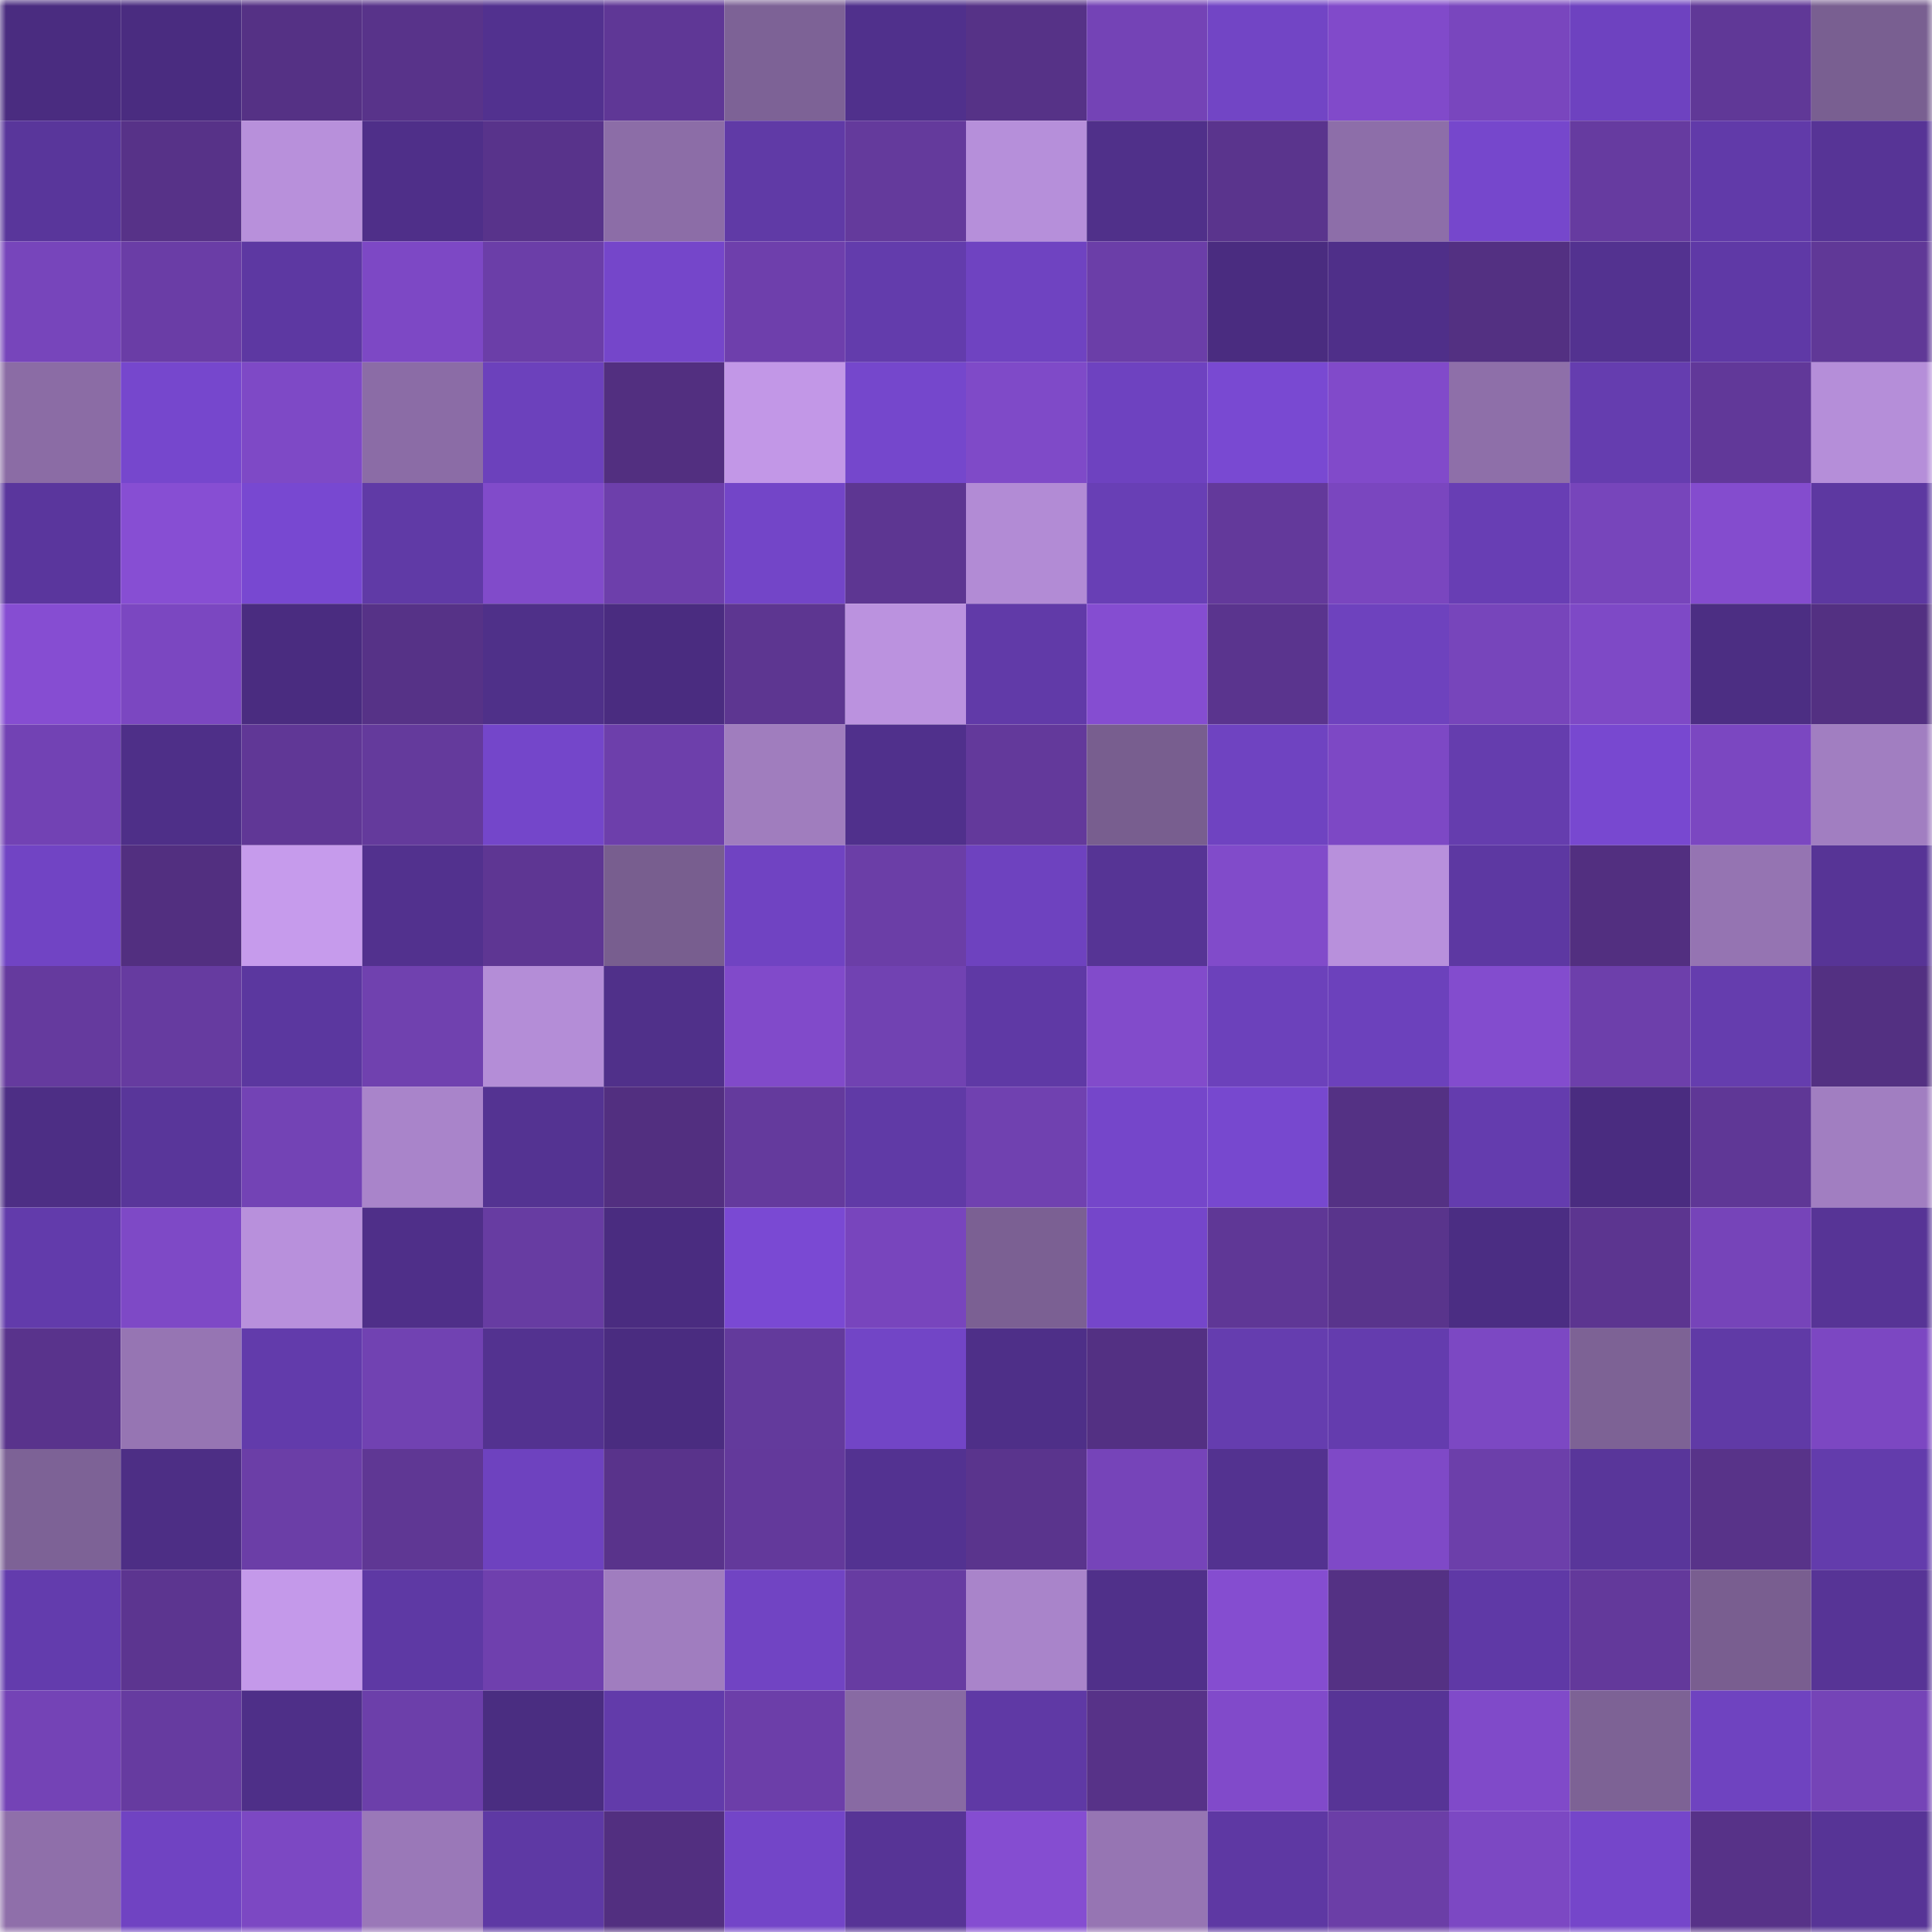 <svg viewBox="0 0 160 160" fill="none" role="img" xmlns="http://www.w3.org/2000/svg" width="240" height="240" name="farcaster%2Colezba"><mask id="70673338" mask-type="alpha" maskUnits="userSpaceOnUse" x="0" y="0" width="160" height="160"><rect width="160" height="160" fill="#FFFFFF"></rect></mask><g mask="url(#70673338)"><rect x="0" y="0" width="10" height="10" fill="#4a2c80"></rect><rect x="10" y="0" width="10" height="10" fill="#4a2c80"></rect><rect x="20" y="0" width="10" height="10" fill="#553185"></rect><rect x="30" y="0" width="10" height="10" fill="#58338a"></rect><rect x="40" y="0" width="10" height="10" fill="#52318f"></rect><rect x="50" y="0" width="10" height="10" fill="#5f3796"></rect><rect x="60" y="0" width="10" height="10" fill="#7d6296"></rect><rect x="70" y="0" width="10" height="10" fill="#50308c"></rect><rect x="80" y="0" width="10" height="10" fill="#563287"></rect><rect x="90" y="0" width="10" height="10" fill="#7443b6"></rect><rect x="100" y="0" width="10" height="10" fill="#7245c5"></rect><rect x="110" y="0" width="10" height="10" fill="#814aca"></rect><rect x="120" y="0" width="10" height="10" fill="#7946be"></rect><rect x="130" y="0" width="10" height="10" fill="#6e42c0"></rect><rect x="140" y="0" width="10" height="10" fill="#603897"></rect><rect x="150" y="0" width="10" height="10" fill="#795f91"></rect><rect x="0" y="10" width="10" height="10" fill="#59369b"></rect><rect x="10" y="10" width="10" height="10" fill="#573288"></rect><rect x="20" y="10" width="10" height="10" fill="#b890db"></rect><rect x="30" y="10" width="10" height="10" fill="#4f2f89"></rect><rect x="40" y="10" width="10" height="10" fill="#58338b"></rect><rect x="50" y="10" width="10" height="10" fill="#8c6da7"></rect><rect x="60" y="10" width="10" height="10" fill="#603aa6"></rect><rect x="70" y="10" width="10" height="10" fill="#643a9c"></rect><rect x="80" y="10" width="10" height="10" fill="#b68fda"></rect><rect x="90" y="10" width="10" height="10" fill="#50308a"></rect><rect x="100" y="10" width="10" height="10" fill="#5a348d"></rect><rect x="110" y="10" width="10" height="10" fill="#8d6ea9"></rect><rect x="120" y="10" width="10" height="10" fill="#7647cc"></rect><rect x="130" y="10" width="10" height="10" fill="#663ba0"></rect><rect x="140" y="10" width="10" height="10" fill="#613aa9"></rect><rect x="150" y="10" width="10" height="10" fill="#573496"></rect><rect x="0" y="20" width="10" height="10" fill="#7745bb"></rect><rect x="10" y="20" width="10" height="10" fill="#6a3da6"></rect><rect x="20" y="20" width="10" height="10" fill="#5d38a2"></rect><rect x="30" y="20" width="10" height="10" fill="#7d48c5"></rect><rect x="40" y="20" width="10" height="10" fill="#6b3ea8"></rect><rect x="50" y="20" width="10" height="10" fill="#7546ca"></rect><rect x="60" y="20" width="10" height="10" fill="#6e3fac"></rect><rect x="70" y="20" width="10" height="10" fill="#633cac"></rect><rect x="80" y="20" width="10" height="10" fill="#6f43c1"></rect><rect x="90" y="20" width="10" height="10" fill="#6b3ea8"></rect><rect x="100" y="20" width="10" height="10" fill="#4a2c80"></rect><rect x="110" y="20" width="10" height="10" fill="#4f2f89"></rect><rect x="120" y="20" width="10" height="10" fill="#533082"></rect><rect x="130" y="20" width="10" height="10" fill="#533290"></rect><rect x="140" y="20" width="10" height="10" fill="#5f39a6"></rect><rect x="150" y="20" width="10" height="10" fill="#603897"></rect><rect x="0" y="30" width="10" height="10" fill="#8b6ca5"></rect><rect x="10" y="30" width="10" height="10" fill="#7647cd"></rect><rect x="20" y="30" width="10" height="10" fill="#7e49c6"></rect><rect x="30" y="30" width="10" height="10" fill="#8b6ca6"></rect><rect x="40" y="30" width="10" height="10" fill="#6c41bc"></rect><rect x="50" y="30" width="10" height="10" fill="#522f80"></rect><rect x="60" y="30" width="10" height="10" fill="#c297e7"></rect><rect x="70" y="30" width="10" height="10" fill="#7547cc"></rect><rect x="80" y="30" width="10" height="10" fill="#7f4ac8"></rect><rect x="90" y="30" width="10" height="10" fill="#6e42c0"></rect><rect x="100" y="30" width="10" height="10" fill="#7949d2"></rect><rect x="110" y="30" width="10" height="10" fill="#814aca"></rect><rect x="120" y="30" width="10" height="10" fill="#8e6fa9"></rect><rect x="130" y="30" width="10" height="10" fill="#653daf"></rect><rect x="140" y="30" width="10" height="10" fill="#613899"></rect><rect x="150" y="30" width="10" height="10" fill="#b58ed9"></rect><rect x="0" y="40" width="10" height="10" fill="#5a369d"></rect><rect x="10" y="40" width="10" height="10" fill="#874ed3"></rect><rect x="20" y="40" width="10" height="10" fill="#7848d1"></rect><rect x="30" y="40" width="10" height="10" fill="#603aa6"></rect><rect x="40" y="40" width="10" height="10" fill="#814bca"></rect><rect x="50" y="40" width="10" height="10" fill="#6d3fab"></rect><rect x="60" y="40" width="10" height="10" fill="#7345c8"></rect><rect x="70" y="40" width="10" height="10" fill="#5d3692"></rect><rect x="80" y="40" width="10" height="10" fill="#b28bd5"></rect><rect x="90" y="40" width="10" height="10" fill="#683fb5"></rect><rect x="100" y="40" width="10" height="10" fill="#63399b"></rect><rect x="110" y="40" width="10" height="10" fill="#7a46bf"></rect><rect x="120" y="40" width="10" height="10" fill="#683eb4"></rect><rect x="130" y="40" width="10" height="10" fill="#7745bb"></rect><rect x="140" y="40" width="10" height="10" fill="#844cce"></rect><rect x="150" y="40" width="10" height="10" fill="#5d38a1"></rect><rect x="0" y="50" width="10" height="10" fill="#864dd2"></rect><rect x="10" y="50" width="10" height="10" fill="#7b47c1"></rect><rect x="20" y="50" width="10" height="10" fill="#4a2c80"></rect><rect x="30" y="50" width="10" height="10" fill="#563287"></rect><rect x="40" y="50" width="10" height="10" fill="#4f3089"></rect><rect x="50" y="50" width="10" height="10" fill="#4a2c80"></rect><rect x="60" y="50" width="10" height="10" fill="#5d3691"></rect><rect x="70" y="50" width="10" height="10" fill="#bb92df"></rect><rect x="80" y="50" width="10" height="10" fill="#613aa8"></rect><rect x="90" y="50" width="10" height="10" fill="#854dd1"></rect><rect x="100" y="50" width="10" height="10" fill="#5a348e"></rect><rect x="110" y="50" width="10" height="10" fill="#6e42be"></rect><rect x="120" y="50" width="10" height="10" fill="#7745bb"></rect><rect x="130" y="50" width="10" height="10" fill="#7e49c6"></rect><rect x="140" y="50" width="10" height="10" fill="#4c2e83"></rect><rect x="150" y="50" width="10" height="10" fill="#533082"></rect><rect x="0" y="60" width="10" height="10" fill="#7242b4"></rect><rect x="10" y="60" width="10" height="10" fill="#4e2f88"></rect><rect x="20" y="60" width="10" height="10" fill="#603796"></rect><rect x="30" y="60" width="10" height="10" fill="#643a9c"></rect><rect x="40" y="60" width="10" height="10" fill="#7446ca"></rect><rect x="50" y="60" width="10" height="10" fill="#6d3fab"></rect><rect x="60" y="60" width="10" height="10" fill="#a07dbe"></rect><rect x="70" y="60" width="10" height="10" fill="#50308c"></rect><rect x="80" y="60" width="10" height="10" fill="#63399b"></rect><rect x="90" y="60" width="10" height="10" fill="#785e8f"></rect><rect x="100" y="60" width="10" height="10" fill="#6f43c1"></rect><rect x="110" y="60" width="10" height="10" fill="#7d48c5"></rect><rect x="120" y="60" width="10" height="10" fill="#653dae"></rect><rect x="130" y="60" width="10" height="10" fill="#7848d0"></rect><rect x="140" y="60" width="10" height="10" fill="#7b47c1"></rect><rect x="150" y="60" width="10" height="10" fill="#a17ec1"></rect><rect x="0" y="70" width="10" height="10" fill="#7144c4"></rect><rect x="10" y="70" width="10" height="10" fill="#522f80"></rect><rect x="20" y="70" width="10" height="10" fill="#c69bec"></rect><rect x="30" y="70" width="10" height="10" fill="#52318e"></rect><rect x="40" y="70" width="10" height="10" fill="#5e3693"></rect><rect x="50" y="70" width="10" height="10" fill="#785e8f"></rect><rect x="60" y="70" width="10" height="10" fill="#7043c2"></rect><rect x="70" y="70" width="10" height="10" fill="#6b3ea7"></rect><rect x="80" y="70" width="10" height="10" fill="#6e42bf"></rect><rect x="90" y="70" width="10" height="10" fill="#563495"></rect><rect x="100" y="70" width="10" height="10" fill="#814bca"></rect><rect x="110" y="70" width="10" height="10" fill="#b890dc"></rect><rect x="120" y="70" width="10" height="10" fill="#5d38a2"></rect><rect x="130" y="70" width="10" height="10" fill="#522f80"></rect><rect x="140" y="70" width="10" height="10" fill="#9574b2"></rect><rect x="150" y="70" width="10" height="10" fill="#573496"></rect><rect x="0" y="80" width="10" height="10" fill="#653a9e"></rect><rect x="10" y="80" width="10" height="10" fill="#663ba0"></rect><rect x="20" y="80" width="10" height="10" fill="#5b379f"></rect><rect x="30" y="80" width="10" height="10" fill="#7041af"></rect><rect x="40" y="80" width="10" height="10" fill="#b48dd7"></rect><rect x="50" y="80" width="10" height="10" fill="#50308a"></rect><rect x="60" y="80" width="10" height="10" fill="#814aca"></rect><rect x="70" y="80" width="10" height="10" fill="#7142b2"></rect><rect x="80" y="80" width="10" height="10" fill="#5f39a5"></rect><rect x="90" y="80" width="10" height="10" fill="#824bcb"></rect><rect x="100" y="80" width="10" height="10" fill="#6c41bb"></rect><rect x="110" y="80" width="10" height="10" fill="#6c41bc"></rect><rect x="120" y="80" width="10" height="10" fill="#834cce"></rect><rect x="130" y="80" width="10" height="10" fill="#6d3fab"></rect><rect x="140" y="80" width="10" height="10" fill="#653dae"></rect><rect x="150" y="80" width="10" height="10" fill="#533082"></rect><rect x="0" y="90" width="10" height="10" fill="#4d2e85"></rect><rect x="10" y="90" width="10" height="10" fill="#59369a"></rect><rect x="20" y="90" width="10" height="10" fill="#7343b5"></rect><rect x="30" y="90" width="10" height="10" fill="#a984ca"></rect><rect x="40" y="90" width="10" height="10" fill="#543392"></rect><rect x="50" y="90" width="10" height="10" fill="#522f80"></rect><rect x="60" y="90" width="10" height="10" fill="#643a9d"></rect><rect x="70" y="90" width="10" height="10" fill="#603aa6"></rect><rect x="80" y="90" width="10" height="10" fill="#7041b0"></rect><rect x="90" y="90" width="10" height="10" fill="#7546ca"></rect><rect x="100" y="90" width="10" height="10" fill="#7748cf"></rect><rect x="110" y="90" width="10" height="10" fill="#543184"></rect><rect x="120" y="90" width="10" height="10" fill="#643cae"></rect><rect x="130" y="90" width="10" height="10" fill="#4a2c80"></rect><rect x="140" y="90" width="10" height="10" fill="#5f3796"></rect><rect x="150" y="90" width="10" height="10" fill="#a17ec1"></rect><rect x="0" y="100" width="10" height="10" fill="#623bab"></rect><rect x="10" y="100" width="10" height="10" fill="#7e49c6"></rect><rect x="20" y="100" width="10" height="10" fill="#b890dc"></rect><rect x="30" y="100" width="10" height="10" fill="#4f2f89"></rect><rect x="40" y="100" width="10" height="10" fill="#673ca2"></rect><rect x="50" y="100" width="10" height="10" fill="#4a2c80"></rect><rect x="60" y="100" width="10" height="10" fill="#7a49d3"></rect><rect x="70" y="100" width="10" height="10" fill="#7845bd"></rect><rect x="80" y="100" width="10" height="10" fill="#7b6093"></rect><rect x="90" y="100" width="10" height="10" fill="#7546ca"></rect><rect x="100" y="100" width="10" height="10" fill="#5f3796"></rect><rect x="110" y="100" width="10" height="10" fill="#59348c"></rect><rect x="120" y="100" width="10" height="10" fill="#4b2d83"></rect><rect x="130" y="100" width="10" height="10" fill="#5c3590"></rect><rect x="140" y="100" width="10" height="10" fill="#7644b9"></rect><rect x="150" y="100" width="10" height="10" fill="#573496"></rect><rect x="0" y="110" width="10" height="10" fill="#59338c"></rect><rect x="10" y="110" width="10" height="10" fill="#9675b3"></rect><rect x="20" y="110" width="10" height="10" fill="#623bab"></rect><rect x="30" y="110" width="10" height="10" fill="#7142b2"></rect><rect x="40" y="110" width="10" height="10" fill="#533290"></rect><rect x="50" y="110" width="10" height="10" fill="#4a2c80"></rect><rect x="60" y="110" width="10" height="10" fill="#633a9c"></rect><rect x="70" y="110" width="10" height="10" fill="#7245c6"></rect><rect x="80" y="110" width="10" height="10" fill="#4e2f88"></rect><rect x="90" y="110" width="10" height="10" fill="#533083"></rect><rect x="100" y="110" width="10" height="10" fill="#653daf"></rect><rect x="110" y="110" width="10" height="10" fill="#643cae"></rect><rect x="120" y="110" width="10" height="10" fill="#7c48c3"></rect><rect x="130" y="110" width="10" height="10" fill="#7d6295"></rect><rect x="140" y="110" width="10" height="10" fill="#603aa6"></rect><rect x="150" y="110" width="10" height="10" fill="#7c47c2"></rect><rect x="0" y="120" width="10" height="10" fill="#7d6296"></rect><rect x="10" y="120" width="10" height="10" fill="#4d2e85"></rect><rect x="20" y="120" width="10" height="10" fill="#6b3ea7"></rect><rect x="30" y="120" width="10" height="10" fill="#5f3794"></rect><rect x="40" y="120" width="10" height="10" fill="#6e42bf"></rect><rect x="50" y="120" width="10" height="10" fill="#59338b"></rect><rect x="60" y="120" width="10" height="10" fill="#63399b"></rect><rect x="70" y="120" width="10" height="10" fill="#533291"></rect><rect x="80" y="120" width="10" height="10" fill="#5a348d"></rect><rect x="90" y="120" width="10" height="10" fill="#7644b9"></rect><rect x="100" y="120" width="10" height="10" fill="#533290"></rect><rect x="110" y="120" width="10" height="10" fill="#7f49c7"></rect><rect x="120" y="120" width="10" height="10" fill="#6c3faa"></rect><rect x="130" y="120" width="10" height="10" fill="#59369a"></rect><rect x="140" y="120" width="10" height="10" fill="#583389"></rect><rect x="150" y="120" width="10" height="10" fill="#633cac"></rect><rect x="0" y="130" width="10" height="10" fill="#633cad"></rect><rect x="10" y="130" width="10" height="10" fill="#5c3590"></rect><rect x="20" y="130" width="10" height="10" fill="#c499ea"></rect><rect x="30" y="130" width="10" height="10" fill="#5e39a4"></rect><rect x="40" y="130" width="10" height="10" fill="#6f40ae"></rect><rect x="50" y="130" width="10" height="10" fill="#a07dbf"></rect><rect x="60" y="130" width="10" height="10" fill="#7144c3"></rect><rect x="70" y="130" width="10" height="10" fill="#673ca2"></rect><rect x="80" y="130" width="10" height="10" fill="#a984ca"></rect><rect x="90" y="130" width="10" height="10" fill="#50308a"></rect><rect x="100" y="130" width="10" height="10" fill="#854dd0"></rect><rect x="110" y="130" width="10" height="10" fill="#543184"></rect><rect x="120" y="130" width="10" height="10" fill="#5f39a6"></rect><rect x="130" y="130" width="10" height="10" fill="#63399b"></rect><rect x="140" y="130" width="10" height="10" fill="#795e90"></rect><rect x="150" y="130" width="10" height="10" fill="#573496"></rect><rect x="0" y="140" width="10" height="10" fill="#7443b6"></rect><rect x="10" y="140" width="10" height="10" fill="#663ba0"></rect><rect x="20" y="140" width="10" height="10" fill="#4e2f88"></rect><rect x="30" y="140" width="10" height="10" fill="#6c3faa"></rect><rect x="40" y="140" width="10" height="10" fill="#4a2d81"></rect><rect x="50" y="140" width="10" height="10" fill="#623baa"></rect><rect x="60" y="140" width="10" height="10" fill="#6c3ea9"></rect><rect x="70" y="140" width="10" height="10" fill="#886aa3"></rect><rect x="80" y="140" width="10" height="10" fill="#5f39a5"></rect><rect x="90" y="140" width="10" height="10" fill="#573288"></rect><rect x="100" y="140" width="10" height="10" fill="#814aca"></rect><rect x="110" y="140" width="10" height="10" fill="#573496"></rect><rect x="120" y="140" width="10" height="10" fill="#804ac9"></rect><rect x="130" y="140" width="10" height="10" fill="#7d6295"></rect><rect x="140" y="140" width="10" height="10" fill="#6f43c0"></rect><rect x="150" y="140" width="10" height="10" fill="#7544b7"></rect><rect x="0" y="150" width="10" height="10" fill="#8f6faa"></rect><rect x="10" y="150" width="10" height="10" fill="#7043c2"></rect><rect x="20" y="150" width="10" height="10" fill="#7c48c3"></rect><rect x="30" y="150" width="10" height="10" fill="#9a78b8"></rect><rect x="40" y="150" width="10" height="10" fill="#5e39a4"></rect><rect x="50" y="150" width="10" height="10" fill="#522f80"></rect><rect x="60" y="150" width="10" height="10" fill="#7345c8"></rect><rect x="70" y="150" width="10" height="10" fill="#573496"></rect><rect x="80" y="150" width="10" height="10" fill="#854dd1"></rect><rect x="90" y="150" width="10" height="10" fill="#9675b3"></rect><rect x="100" y="150" width="10" height="10" fill="#5e38a3"></rect><rect x="110" y="150" width="10" height="10" fill="#6b3ea7"></rect><rect x="120" y="150" width="10" height="10" fill="#7c48c3"></rect><rect x="130" y="150" width="10" height="10" fill="#7546ca"></rect><rect x="140" y="150" width="10" height="10" fill="#573288"></rect><rect x="150" y="150" width="10" height="10" fill="#573496"></rect></g></svg>